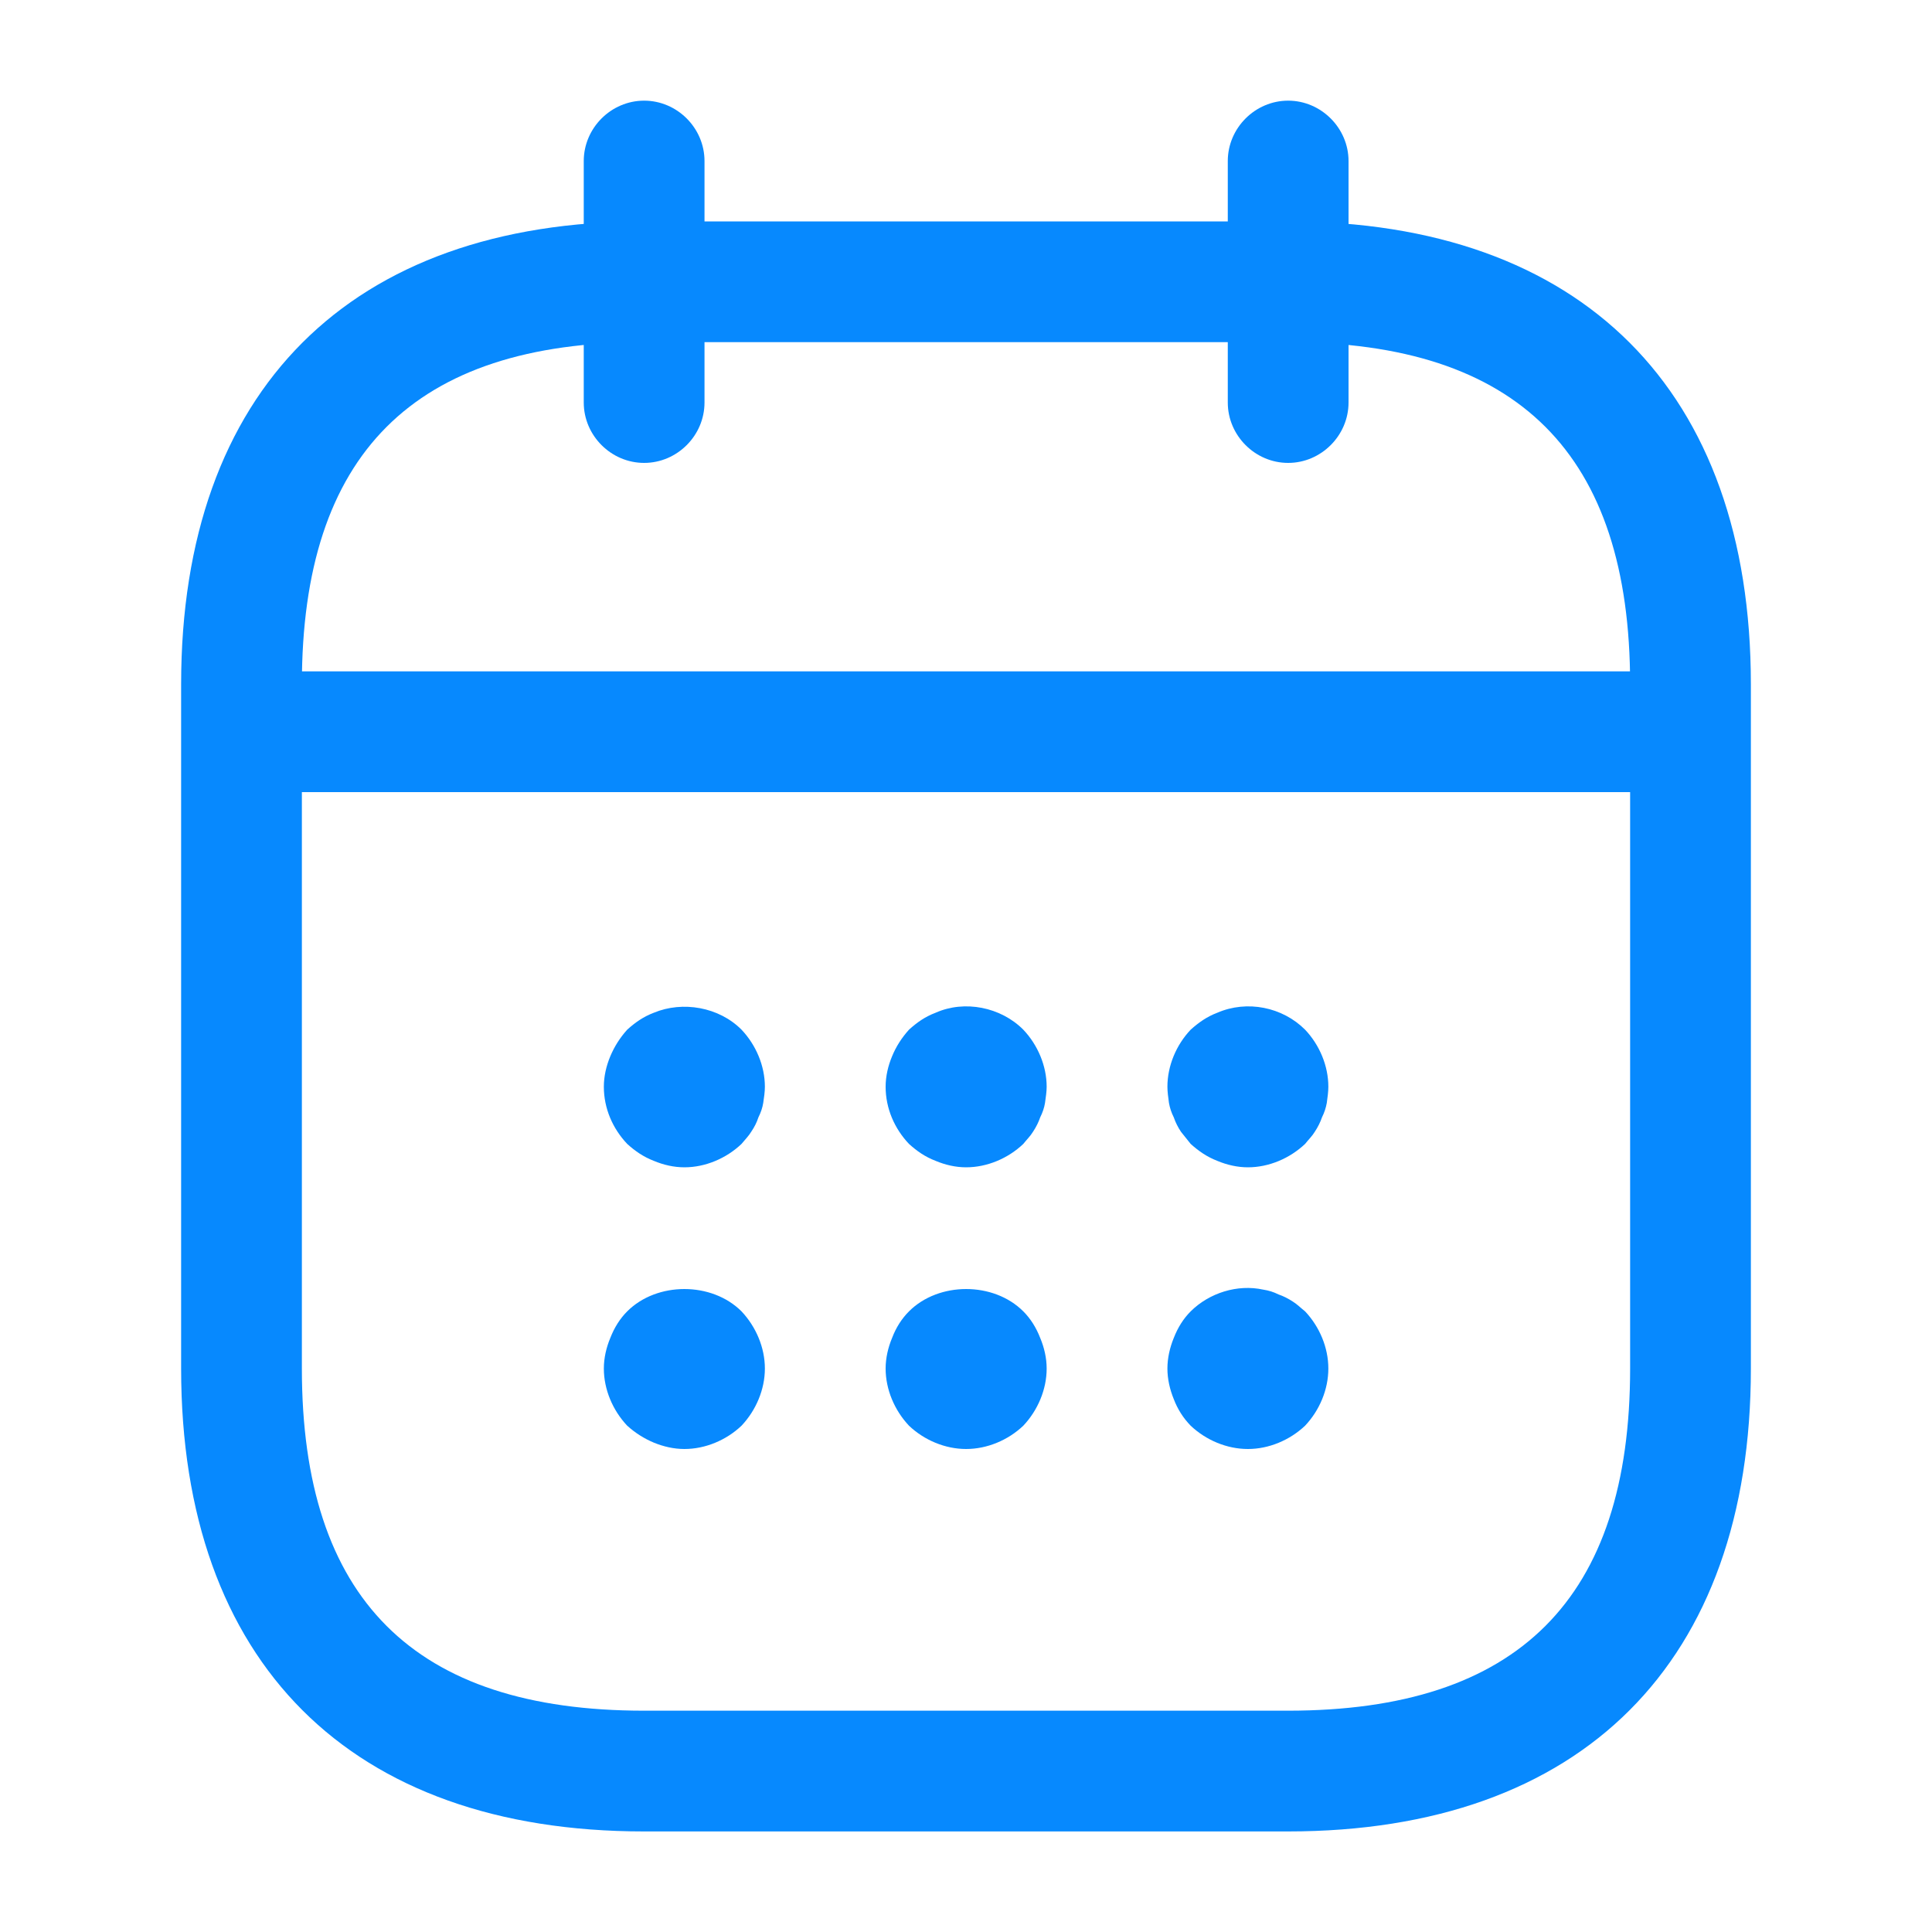 <svg width="20" height="20" viewBox="0 0 20 20" fill="none" xmlns="http://www.w3.org/2000/svg">
<path d="M6.668 4.792C6.326 4.792 6.043 4.509 6.043 4.167V1.667C6.043 1.325 6.326 1.042 6.668 1.042C7.01 1.042 7.293 1.325 7.293 1.667V4.167C7.293 4.509 7.01 4.792 6.668 4.792ZM13.335 4.792C12.993 4.792 12.71 4.509 12.71 4.167V1.667C12.71 1.325 12.993 1.042 13.335 1.042C13.676 1.042 13.96 1.325 13.96 1.667V4.167C13.96 4.509 13.676 4.792 13.335 4.792ZM7.085 12.084C6.976 12.084 6.868 12.059 6.768 12.017C6.66 11.975 6.576 11.917 6.493 11.842C6.343 11.684 6.251 11.475 6.251 11.25C6.251 11.142 6.276 11.034 6.318 10.934C6.36 10.834 6.418 10.742 6.493 10.659C6.576 10.584 6.66 10.525 6.768 10.484C7.068 10.359 7.443 10.425 7.676 10.659C7.826 10.817 7.918 11.034 7.918 11.25C7.918 11.3 7.91 11.359 7.901 11.417C7.893 11.467 7.876 11.517 7.851 11.567C7.835 11.617 7.81 11.667 7.776 11.717C7.751 11.759 7.71 11.8 7.676 11.842C7.518 11.992 7.301 12.084 7.085 12.084ZM10.001 12.084C9.893 12.084 9.785 12.059 9.685 12.017C9.576 11.975 9.493 11.917 9.41 11.842C9.26 11.684 9.168 11.475 9.168 11.25C9.168 11.142 9.193 11.034 9.235 10.934C9.276 10.834 9.335 10.742 9.41 10.659C9.493 10.584 9.576 10.525 9.685 10.484C9.985 10.35 10.36 10.425 10.593 10.659C10.743 10.817 10.835 11.034 10.835 11.25C10.835 11.3 10.826 11.359 10.818 11.417C10.81 11.467 10.793 11.517 10.768 11.567C10.751 11.617 10.726 11.667 10.693 11.717C10.668 11.759 10.626 11.8 10.593 11.842C10.435 11.992 10.218 12.084 10.001 12.084ZM12.918 12.084C12.81 12.084 12.701 12.059 12.601 12.017C12.493 11.975 12.41 11.917 12.326 11.842L12.226 11.717C12.195 11.671 12.169 11.62 12.151 11.567C12.127 11.52 12.11 11.469 12.101 11.417C12.093 11.359 12.085 11.3 12.085 11.25C12.085 11.034 12.176 10.817 12.326 10.659C12.41 10.584 12.493 10.525 12.601 10.484C12.91 10.35 13.276 10.425 13.51 10.659C13.66 10.817 13.751 11.034 13.751 11.25C13.751 11.3 13.743 11.359 13.735 11.417C13.726 11.467 13.71 11.517 13.685 11.567C13.668 11.617 13.643 11.667 13.61 11.717C13.585 11.759 13.543 11.8 13.51 11.842C13.351 11.992 13.135 12.084 12.918 12.084ZM7.085 15C6.976 15 6.868 14.975 6.768 14.934C6.668 14.892 6.576 14.834 6.493 14.759C6.343 14.6 6.251 14.384 6.251 14.167C6.251 14.059 6.276 13.95 6.318 13.85C6.36 13.742 6.418 13.65 6.493 13.575C6.801 13.267 7.368 13.267 7.676 13.575C7.826 13.734 7.918 13.95 7.918 14.167C7.918 14.384 7.826 14.6 7.676 14.759C7.518 14.909 7.301 15 7.085 15ZM10.001 15C9.785 15 9.568 14.909 9.41 14.759C9.26 14.6 9.168 14.384 9.168 14.167C9.168 14.059 9.193 13.95 9.235 13.85C9.276 13.742 9.335 13.65 9.41 13.575C9.718 13.267 10.285 13.267 10.593 13.575C10.668 13.65 10.726 13.742 10.768 13.85C10.81 13.95 10.835 14.059 10.835 14.167C10.835 14.384 10.743 14.6 10.593 14.759C10.435 14.909 10.218 15 10.001 15ZM12.918 15C12.701 15 12.485 14.909 12.326 14.759C12.249 14.68 12.19 14.587 12.151 14.484C12.11 14.384 12.085 14.275 12.085 14.167C12.085 14.059 12.11 13.95 12.151 13.85C12.193 13.742 12.251 13.65 12.326 13.575C12.518 13.384 12.81 13.292 13.076 13.35C13.135 13.359 13.185 13.375 13.235 13.4C13.285 13.417 13.335 13.442 13.385 13.475C13.426 13.5 13.468 13.542 13.51 13.575C13.66 13.734 13.751 13.95 13.751 14.167C13.751 14.384 13.66 14.6 13.51 14.759C13.351 14.909 13.135 15 12.918 15ZM17.085 8.2H2.918C2.576 8.2 2.293 7.917 2.293 7.575C2.293 7.234 2.576 6.95 2.918 6.95H17.085C17.426 6.95 17.71 7.234 17.71 7.575C17.71 7.917 17.426 8.2 17.085 8.2Z" fill="#0789FE"/>
<path d="M13.333 18.959H6.667C3.625 18.959 1.875 17.209 1.875 14.167V7.084C1.875 4.042 3.625 2.292 6.667 2.292H13.333C16.375 2.292 18.125 4.042 18.125 7.084V14.167C18.125 17.209 16.375 18.959 13.333 18.959ZM6.667 3.542C4.283 3.542 3.125 4.7 3.125 7.084V14.167C3.125 16.55 4.283 17.709 6.667 17.709H13.333C15.717 17.709 16.875 16.55 16.875 14.167V7.084C16.875 4.7 15.717 3.542 13.333 3.542H6.667Z" fill="#0789FE"/>
</svg>
